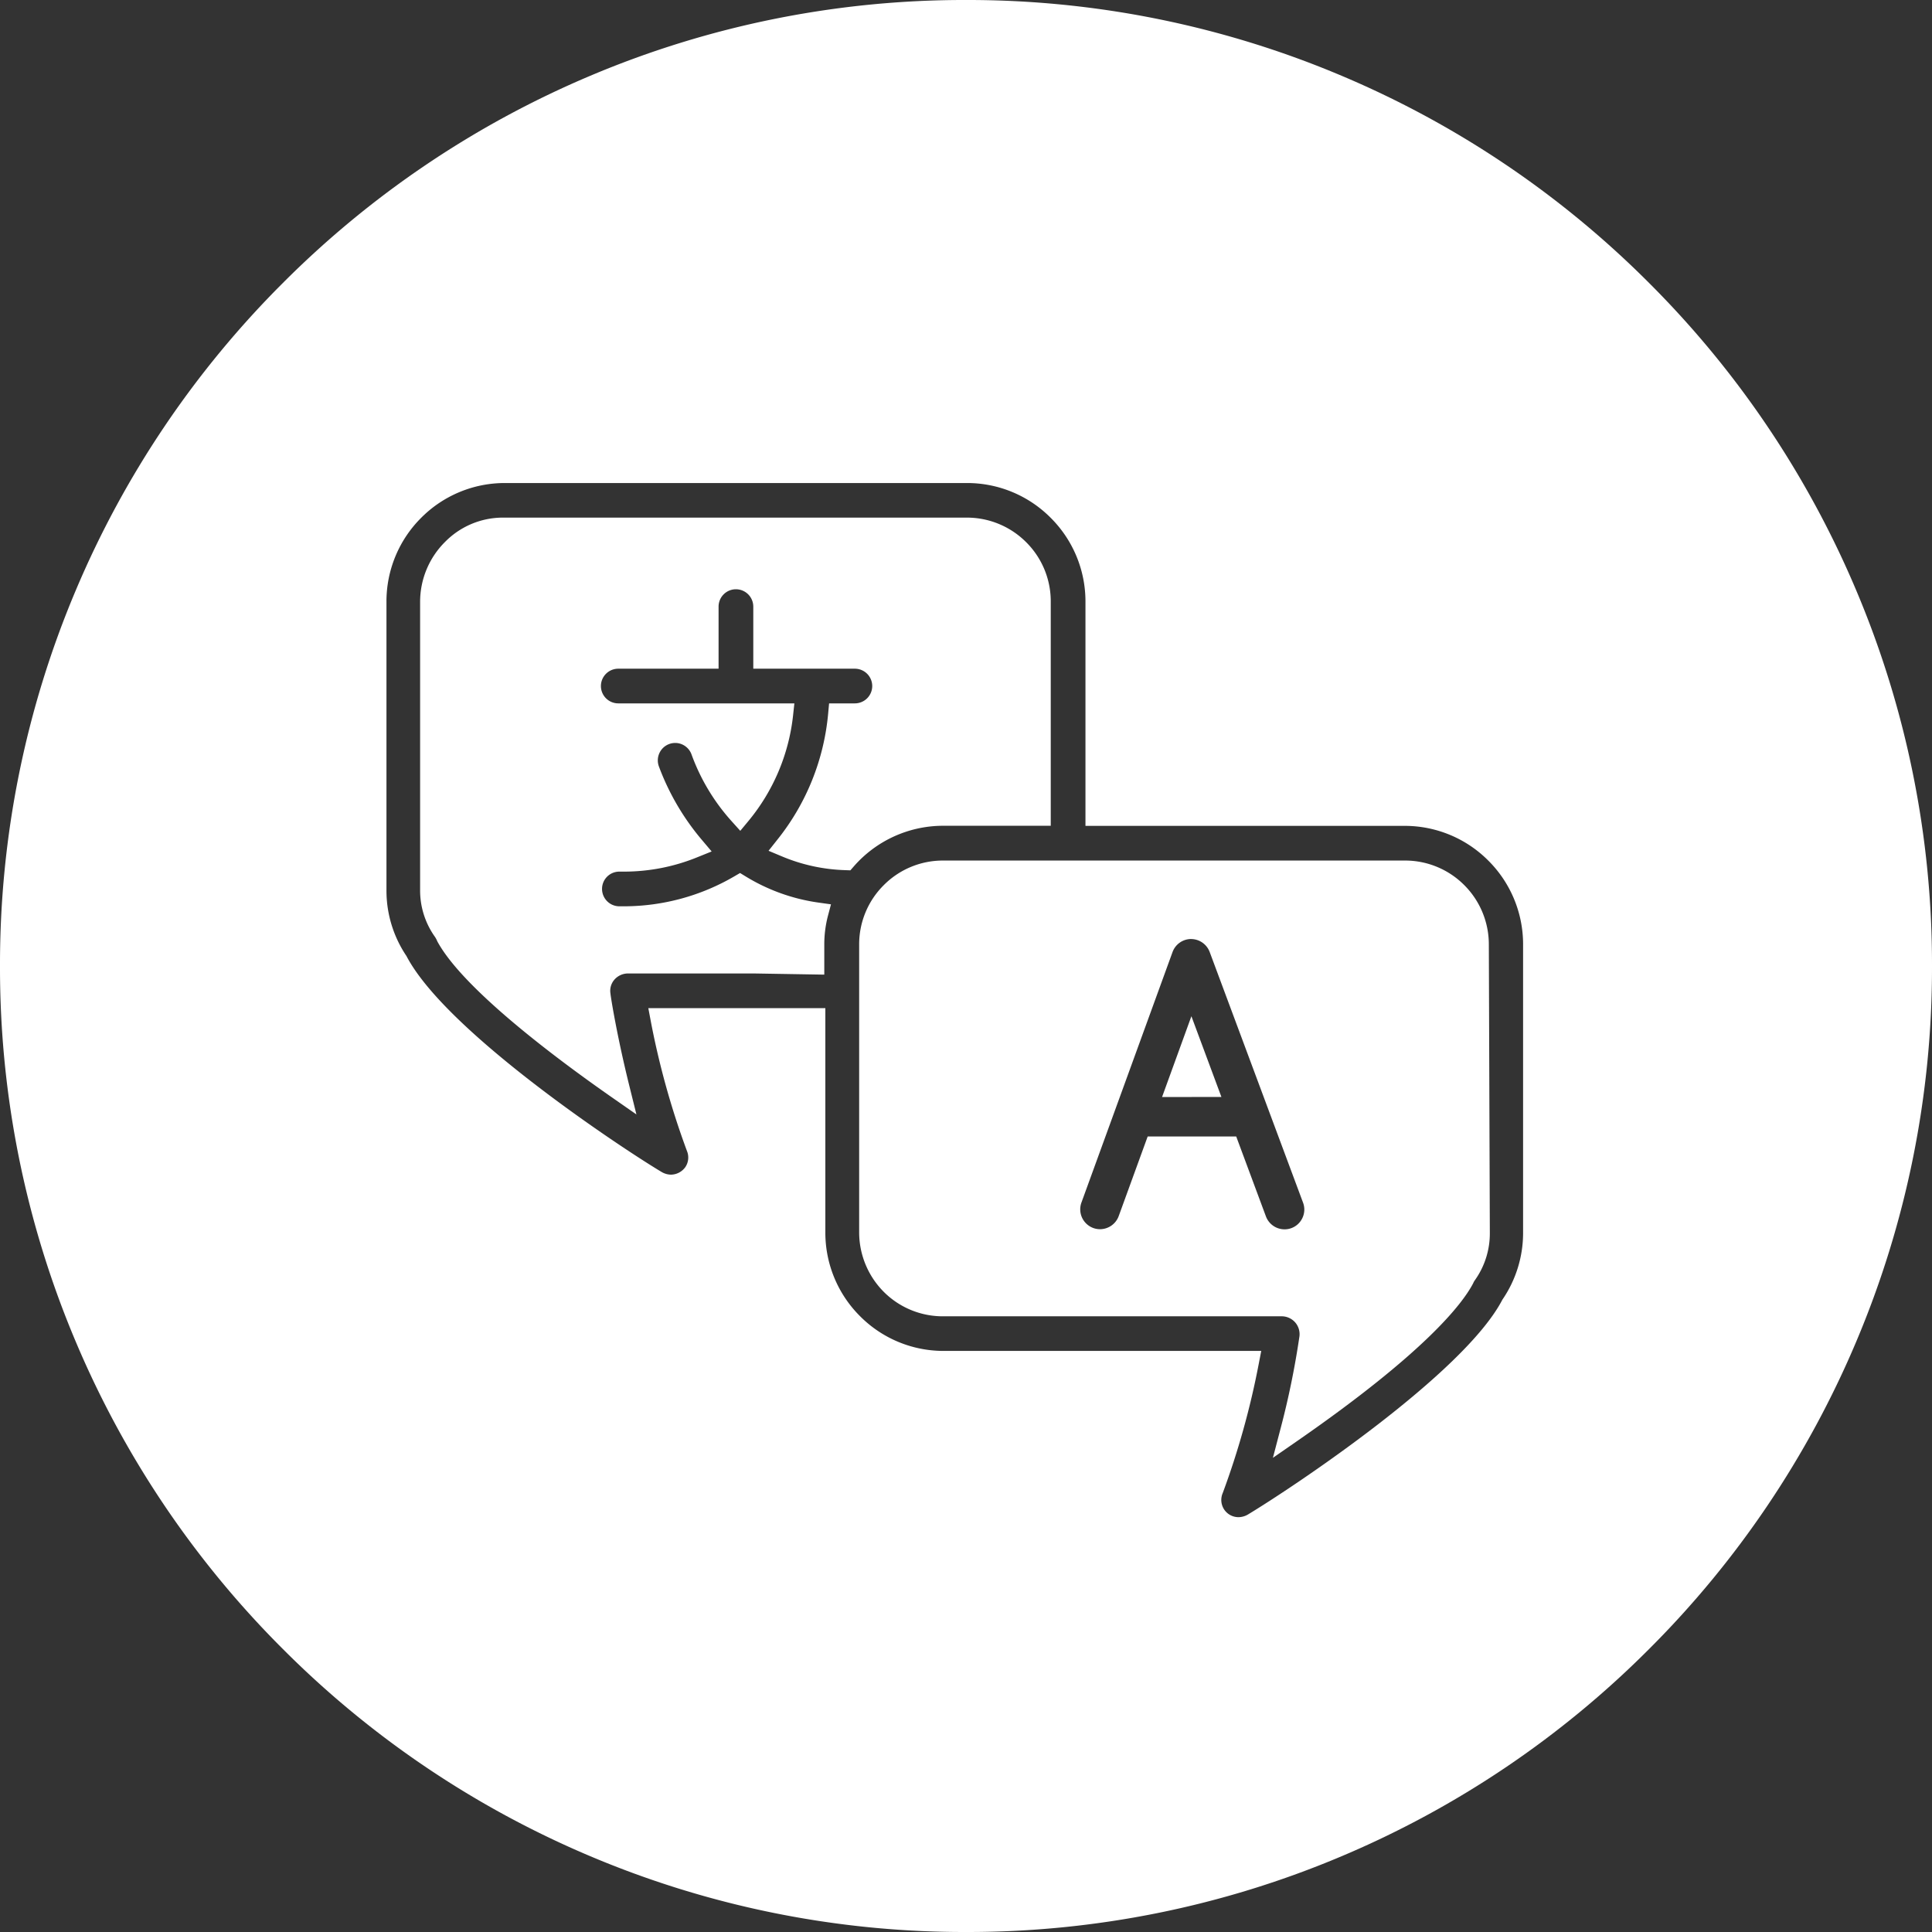 <svg xmlns="http://www.w3.org/2000/svg" width="60" height="60" viewBox="0 0 60 60">
  <rect x="0" y="0" width="60" height="60" fill="#333333" stroke="none"/>
  <path id="Subtraction_23" data-name="Subtraction 23" d="M86-208a29.813,29.813,0,0,1-11.678-2.358,29.9,29.9,0,0,1-9.536-6.429,29.9,29.9,0,0,1-6.429-9.536A29.811,29.811,0,0,1,56-238a29.813,29.813,0,0,1,2.358-11.678,29.9,29.9,0,0,1,6.429-9.536,29.9,29.9,0,0,1,9.536-6.429A29.813,29.813,0,0,1,86-268a29.811,29.811,0,0,1,11.677,2.358,29.9,29.9,0,0,1,9.536,6.429,29.9,29.9,0,0,1,6.429,9.536A29.813,29.813,0,0,1,116-238a29.811,29.811,0,0,1-2.358,11.677,29.9,29.9,0,0,1-6.429,9.536,29.9,29.9,0,0,1-9.536,6.429A29.811,29.811,0,0,1,86-208Zm-9.868-28.692h5.5v6.973a3.66,3.66,0,0,0,1.071,2.588,3.654,3.654,0,0,0,2.581,1.085h9.885l-.08.414a25.026,25.026,0,0,1-1.116,4,.538.538,0,0,0,.046.513.534.534,0,0,0,.443.236.585.585,0,0,0,.291-.081c1.365-.823,6.709-4.368,7.906-6.675a3.66,3.66,0,0,0,.642-2.074v-8.956a3.667,3.667,0,0,0-1.076-2.6,3.66,3.66,0,0,0-2.592-1.083H89.71v-6.968a3.664,3.664,0,0,0-1.081-2.6,3.656,3.656,0,0,0-2.6-1.079H71.681a3.66,3.66,0,0,0-2.6,1.079,3.666,3.666,0,0,0-1.079,2.6v8.973a3.629,3.629,0,0,0,.621,2.037c1.224,2.35,6.649,5.944,7.926,6.708a.589.589,0,0,0,.289.082.559.559,0,0,0,.446-.235.533.533,0,0,0,.05-.5,25.131,25.131,0,0,1-1.121-4.019l-.078-.413Zm19.4,13.964v0l.237-.906a25.937,25.937,0,0,0,.58-2.822.559.559,0,0,0-.117-.465.559.559,0,0,0-.411-.2H85.285a2.59,2.59,0,0,1-1.838-.759,2.62,2.62,0,0,1-.765-1.836v-8.957a2.587,2.587,0,0,1,.765-1.839,2.586,2.586,0,0,1,1.837-.763h14.35a2.593,2.593,0,0,1,1.84.763,2.6,2.6,0,0,1,.763,1.838l.031,8.954a2.5,2.5,0,0,1-.468,1.483.509.509,0,0,0-.051.094c-.341.649-1.5,2.146-5.445,4.882l-.771.534Zm-2.54-16.11h0a.616.616,0,0,0-.576.4l-2.832,7.787a.617.617,0,0,0,.369.788.611.611,0,0,0,.209.037.62.62,0,0,0,.58-.406l.9-2.473,2.75,0,.923,2.483a.618.618,0,0,0,.578.4.607.607,0,0,0,.213-.038.611.611,0,0,0,.345-.322.609.609,0,0,0,.016-.47l-2.9-7.785a.619.619,0,0,0-.577-.4Zm-17.222,5.452,0,0-.759-.529c-1.684-1.174-4.629-3.365-5.431-4.853a.791.791,0,0,0-.07-.134,2.481,2.481,0,0,1-.463-1.478v-8.941a2.624,2.624,0,0,1,.778-1.853,2.519,2.519,0,0,1,1.767-.751l.1,0H86.029a2.6,2.6,0,0,1,1.84.764,2.588,2.588,0,0,1,.763,1.837v6.969H85.285a3.685,3.685,0,0,0-2.767,1.259l-.109.125-.165-.006a5.488,5.488,0,0,1-1.951-.423l-.425-.178.286-.361a7.319,7.319,0,0,0,1.565-3.9l.029-.317h.8a.54.54,0,0,0,.54-.538.54.54,0,0,0-.54-.539H79.394v-1.928a.54.54,0,0,0-.54-.539.539.539,0,0,0-.538.539v1.928H75.2a.539.539,0,0,0-.538.539.539.539,0,0,0,.538.538H80.67l-.042.387a6.187,6.187,0,0,1-1.38,3.26l-.258.311-.27-.3a6.308,6.308,0,0,1-1.251-2.091.543.543,0,0,0-.283-.292.531.531,0,0,0-.217-.046.54.54,0,0,0-.194.036.542.542,0,0,0-.31.7,7.65,7.65,0,0,0,1.325,2.266l.311.368-.446.18a6.029,6.029,0,0,1-2.286.446l-.141,0a.536.536,0,0,0-.531.539.539.539,0,0,0,.538.538h.133a6.809,6.809,0,0,0,3.435-.929l.18-.105.177.108a5.9,5.9,0,0,0,2.263.811l.384.054-.1.377a3.535,3.535,0,0,0-.108.861v.945l-2.167-.036H75.489a.562.562,0,0,0-.41.194.527.527,0,0,0-.121.427c.011.131.208,1.342.585,2.863l.223.9Zm16.319-.545h0L93-236.44l.932,2.507Z" transform="translate(-56 268)" fill="#fff"/>
</svg>
